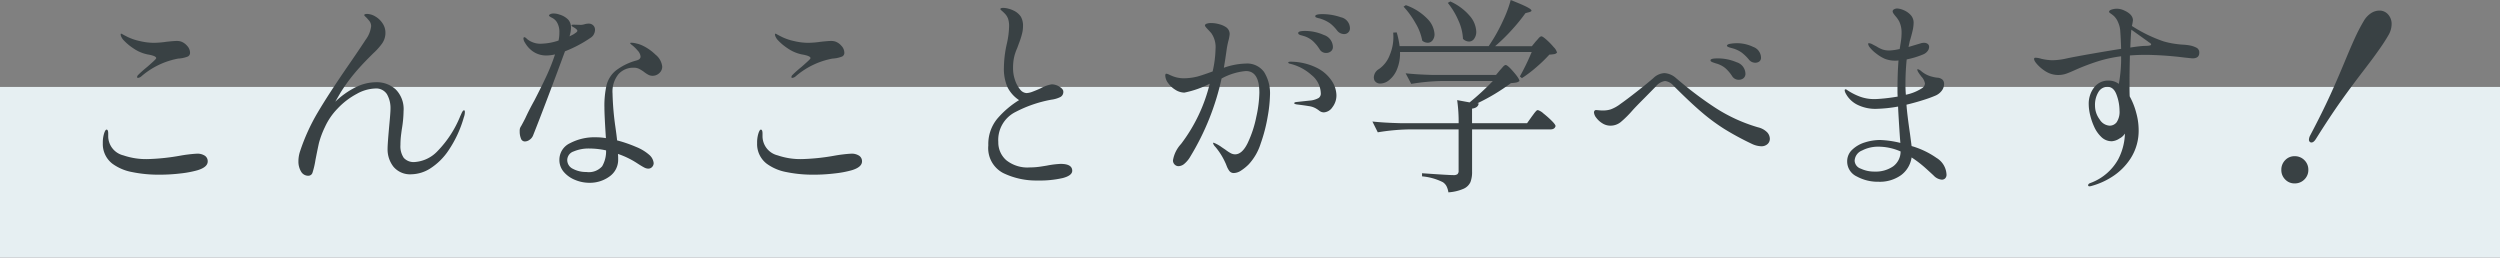 <svg xmlns="http://www.w3.org/2000/svg" width="337" height="34.716" viewBox="0 0 337 34.716">
  <rect x="0" y="0" width="337" height="34.716" fill="#808080" stroke="none"/>
  <g id="グループ_79681" data-name="グループ 79681" transform="translate(-791.5 -11042.509)">
    <rect id="長方形_18394" data-name="長方形 18394" width="337" height="23" transform="translate(791.5 11054.225)" fill="#e6eff2"/>
    <path id="パス_144197" data-name="パス 144197" d="M-149.38-13.216q-.14,0-.14-.112a.466.466,0,0,1,.168-.308q.476-.476,1.232-1.092.448-.392.812-.728t.364-.42q0-.308-1.148-.5a5.16,5.16,0,0,1-1.932-.826,7.08,7.08,0,0,1-1.4-1.19,1.89,1.89,0,0,1-.21-.336.781.781,0,0,1-.1-.336q0-.112.056-.112l.112.028q.084.056.266.154t.518.266a7.358,7.358,0,0,0,1.68.56,8.369,8.369,0,0,0,1.792.224,12.437,12.437,0,0,0,1.736-.14q1.008-.112,1.4-.112a1.861,1.861,0,0,1,.588.084,1.951,1.951,0,0,1,.812.574,1.376,1.376,0,0,1,.392.938.545.545,0,0,1-.294.5,4.071,4.071,0,0,1-1.3.28,10.527,10.527,0,0,0-4.984,2.408A.877.877,0,0,1-149.38-13.216Zm2.856,13.048a17.791,17.791,0,0,1-3.654-.35,6.472,6.472,0,0,1-2.674-1.134,3.327,3.327,0,0,1-1.288-2.772,4.145,4.145,0,0,1,.168-1.288q.168-.532.336-.532.224,0,.224.532v.42a2.667,2.667,0,0,0,2.044,2.52,9.463,9.463,0,0,0,3.3.5,28.956,28.956,0,0,0,4.452-.476A18.923,18.923,0,0,1-141.484-3a1.842,1.842,0,0,1,1.106.28A.892.892,0,0,1-140-1.96q0,.784-1.4,1.2a13.8,13.8,0,0,1-2.226.42A24.087,24.087,0,0,1-146.524-.168Zm41.076-8.68q.112,0,.112.224a2.015,2.015,0,0,1-.14.728,15.432,15.432,0,0,1-2.072,4.466,8.418,8.418,0,0,1-2.52,2.464,4.908,4.908,0,0,1-2.436.742,2.934,2.934,0,0,1-2.45-1.008,3.8,3.8,0,0,1-.8-2.436q0-.7.252-3.416.14-1.484.14-1.932a3.762,3.762,0,0,0-.476-2,1.728,1.728,0,0,0-1.6-.77,5.448,5.448,0,0,0-2.478.728,9.917,9.917,0,0,0-2.562,1.96,8.765,8.765,0,0,0-1.722,2.506,12.182,12.182,0,0,0-.8,2.128q-.168.742-.476,2.31a10.866,10.866,0,0,1-.392,1.694.581.581,0,0,1-.56.434,1.1,1.1,0,0,1-.994-.574,2.613,2.613,0,0,1-.35-1.386,4.228,4.228,0,0,1,.224-1.344,26.668,26.668,0,0,1,2.366-5.208q1.47-2.492,4.074-6.272,1.792-2.6,2.38-3.528a3.715,3.715,0,0,0,.756-1.848,1.124,1.124,0,0,0-.308-.784,4.294,4.294,0,0,0-.42-.462q-.2-.182-.2-.238,0-.168.392-.168a2.226,2.226,0,0,1,1.092.336,2.894,2.894,0,0,1,.98.924,2.23,2.23,0,0,1,.392,1.26,2.48,2.48,0,0,1-.434,1.442,8.492,8.492,0,0,1-1.218,1.358l-.476.476q-1.26,1.26-2.17,2.366a23.417,23.417,0,0,0-1.722,2.394L-122.808-10a11.152,11.152,0,0,1,2.674-1.918,6.252,6.252,0,0,1,2.842-.714,3.77,3.77,0,0,1,2.632.966A3.758,3.758,0,0,1-113.6-8.736a15.45,15.45,0,0,1-.224,2.38q-.028.168-.112.826a10.718,10.718,0,0,0-.084,1.358,2.761,2.761,0,0,0,.448,1.736,1.792,1.792,0,0,0,1.484.56,4.664,4.664,0,0,0,3.052-1.456,14.561,14.561,0,0,0,3.08-4.732q.056-.112.154-.336a1.751,1.751,0,0,1,.182-.336A.226.226,0,0,1-105.448-8.848Zm17.136-9.828A16.937,16.937,0,0,1-91.84-16.8q-1.036,2.828-2.282,6.118t-2.03,5.25a1.271,1.271,0,0,1-.462.56,1.1,1.1,0,0,1-.63.224.558.558,0,0,1-.532-.392,2.5,2.5,0,0,1-.168-.98,1.387,1.387,0,0,1,.042-.42,2.147,2.147,0,0,1,.182-.336q.308-.56.532-1.008.5-1.092,1.232-2.408.98-1.9,1.638-3.318a25.8,25.8,0,0,0,1.134-2.87,5.2,5.2,0,0,1-1.064.14,3.151,3.151,0,0,1-1.9-.532,3.671,3.671,0,0,1-1.092-1.2,1.068,1.068,0,0,1-.2-.56q0-.168.14-.168.112,0,.392.28a2.859,2.859,0,0,0,2.016.588,7.706,7.706,0,0,0,2.184-.42,4.793,4.793,0,0,0,.112-1.092,2.49,2.49,0,0,0-.364-1.428,1.646,1.646,0,0,0-.63-.546q-.406-.21-.406-.294,0-.112.182-.2a1.029,1.029,0,0,1,.434-.084,2.318,2.318,0,0,1,.784.14,2.7,2.7,0,0,1,1.2.7,1.566,1.566,0,0,1,.364,1.064,3.878,3.878,0,0,1-.2,1.176l.5-.252q.224-.14.392-.266t.168-.238q0-.112-.252-.308a2.587,2.587,0,0,0-.322-.2q-.21-.112-.21-.2,0-.112.252-.112l1.008.028a1.851,1.851,0,0,0,.49-.084,2,2,0,0,1,.546-.084.852.852,0,0,1,.63.238.816.816,0,0,1,.238.6,1.243,1.243,0,0,1-.14.56A1.141,1.141,0,0,1-88.312-18.676Zm5.74,4.088a2.669,2.669,0,0,0-2.058.868,3.732,3.732,0,0,0-.8,2.6,37.549,37.549,0,0,0,.392,4.564q.168,1.176.224,1.764a17.936,17.936,0,0,1,2.562.882,6.133,6.133,0,0,1,1.75,1.05,1.705,1.705,0,0,1,.616,1.12.751.751,0,0,1-.21.532.682.682,0,0,1-.518.224,1.27,1.27,0,0,1-.574-.168q-.322-.168-.882-.532A11.438,11.438,0,0,0-84.7-2.968a6.247,6.247,0,0,1,.028.7A2.745,2.745,0,0,1-85.834.07a4.484,4.484,0,0,1-2.73.854,5.02,5.02,0,0,1-1.89-.378,3.925,3.925,0,0,1-1.54-1.078,2.453,2.453,0,0,1-.6-1.652A2.457,2.457,0,0,1-91.168-4.41a7.083,7.083,0,0,1,3.5-.8,8.162,8.162,0,0,1,1.344.112q-.2-3.08-.2-4.116a12.53,12.53,0,0,1,.294-3.052,3.751,3.751,0,0,1,1.218-1.918,7.955,7.955,0,0,1,2.828-1.386q.532-.14.532-.532a1.372,1.372,0,0,0-.406-.812,4.938,4.938,0,0,0-.826-.784q-.168-.14-.168-.2t.2-.056a3.076,3.076,0,0,1,.644.1,3.92,3.92,0,0,1,.728.238,6.51,6.51,0,0,1,1.848,1.274,2.358,2.358,0,0,1,.9,1.61,1.145,1.145,0,0,1-.392.868,1.28,1.28,0,0,1-.9.364,1.235,1.235,0,0,1-.56-.126,4.014,4.014,0,0,1-.616-.406,4.7,4.7,0,0,0-.686-.42A1.579,1.579,0,0,0-82.572-14.588ZM-88.956-.532a2.393,2.393,0,0,0,2.128-.77A4.044,4.044,0,0,0-86.3-3.444a10.7,10.7,0,0,0-2.24-.252,5.158,5.158,0,0,0-2.128.392,1.244,1.244,0,0,0-.868,1.148,1.313,1.313,0,0,0,.77,1.2A3.714,3.714,0,0,0-88.956-.532ZM-61.18-13.216q-.14,0-.14-.112a.466.466,0,0,1,.168-.308q.476-.476,1.232-1.092.448-.392.812-.728t.364-.42q0-.308-1.148-.5a5.16,5.16,0,0,1-1.932-.826,7.08,7.08,0,0,1-1.4-1.19,1.89,1.89,0,0,1-.21-.336.781.781,0,0,1-.1-.336q0-.112.056-.112l.112.028q.084.056.266.154t.518.266a7.358,7.358,0,0,0,1.68.56,8.369,8.369,0,0,0,1.792.224,12.437,12.437,0,0,0,1.736-.14q1.008-.112,1.4-.112a1.861,1.861,0,0,1,.588.084,1.951,1.951,0,0,1,.812.574,1.376,1.376,0,0,1,.392.938.545.545,0,0,1-.294.5,4.071,4.071,0,0,1-1.3.28,10.527,10.527,0,0,0-4.984,2.408A.877.877,0,0,1-61.18-13.216ZM-58.324-.168a17.791,17.791,0,0,1-3.654-.35,6.472,6.472,0,0,1-2.674-1.134A3.327,3.327,0,0,1-65.94-4.424a4.145,4.145,0,0,1,.168-1.288q.168-.532.336-.532.224,0,.224.532v.42a2.667,2.667,0,0,0,2.044,2.52,9.463,9.463,0,0,0,3.3.5,28.956,28.956,0,0,0,4.452-.476A18.923,18.923,0,0,1-53.284-3a1.842,1.842,0,0,1,1.106.28.892.892,0,0,1,.378.756q0,.784-1.4,1.2a13.8,13.8,0,0,1-2.226.42A24.087,24.087,0,0,1-58.324-.168ZM-28.14.616A10.173,10.173,0,0,1-32.774-.392a3.784,3.784,0,0,1-2-3.724,5.371,5.371,0,0,1,1.218-3.612,12.487,12.487,0,0,1,2.926-2.492,4.52,4.52,0,0,1-1.582-1.792,6.207,6.207,0,0,1-.462-2.576,15.226,15.226,0,0,1,.392-3.22,11.376,11.376,0,0,0,.308-2.38,3.047,3.047,0,0,0-.14-1.008,1.965,1.965,0,0,0-.476-.728q-.2-.2-.378-.35t-.182-.21q0-.168.392-.168a2.84,2.84,0,0,1,.672.1,3.3,3.3,0,0,1,.672.238,2.439,2.439,0,0,1,1.022.84,2.437,2.437,0,0,1,.294,1.288,3.967,3.967,0,0,1-.112.938q-.112.462-.252.868t-.2.546q-.028.084-.224.616A6.507,6.507,0,0,0-31.3-16a6.75,6.75,0,0,0-.14,1.5,4.812,4.812,0,0,0,.266,1.582,3.844,3.844,0,0,0,.686,1.26,1.171,1.171,0,0,0,.868.49,2.614,2.614,0,0,0,.84-.2q.532-.2,1.064-.448a4.69,4.69,0,0,1,1.484-.532,1.97,1.97,0,0,1,1.05.322q.518.322.518.658a.774.774,0,0,1-.392.728,3.9,3.9,0,0,1-1.232.364,16.937,16.937,0,0,0-4.816,1.652,4.208,4.208,0,0,0-2.324,4.06,3.177,3.177,0,0,0,1.064,2.436,4.569,4.569,0,0,0,3.192.98A9.562,9.562,0,0,0-27.72-1.26q.728-.112.868-.14a12.372,12.372,0,0,1,1.82-.224q1.568,0,1.568.924,0,.644-1.26.98A13.793,13.793,0,0,1-28.14.616ZM10.276-21.812a7.6,7.6,0,0,1,2.464.42,1.532,1.532,0,0,1,1.232,1.484.726.726,0,0,1-.238.574.738.738,0,0,1-.49.21,1.2,1.2,0,0,1-.98-.448,5.3,5.3,0,0,0-.91-.952,4.522,4.522,0,0,0-1.19-.616,2.985,2.985,0,0,0-.42-.126,1.667,1.667,0,0,1-.322-.1.18.18,0,0,1-.126-.168Q9.3-21.812,10.276-21.812ZM-.084-15.148a2.822,2.822,0,0,1,2.478,1.134,5.4,5.4,0,0,1,.8,3.15,18.679,18.679,0,0,1-.308,2.856A21.651,21.651,0,0,1,1.932-4.34a7.333,7.333,0,0,1-1.6,2.772A6.017,6.017,0,0,1-.7-.728a1.837,1.837,0,0,1-.952.336.737.737,0,0,1-.63-.28,2.654,2.654,0,0,1-.35-.644q-.14-.364-.2-.476A8.95,8.95,0,0,0-4.172-3.92a1.111,1.111,0,0,1-.308-.5q0-.056.084-.056A4.81,4.81,0,0,1-3.3-3.864l.5.336a5.149,5.149,0,0,0,.728.476,1.243,1.243,0,0,0,.56.14q.952,0,1.694-1.512A14.926,14.926,0,0,0,1.344-7.938a16.606,16.606,0,0,0,.42-3.262q0-2.94-1.82-2.94a8.333,8.333,0,0,0-3.276,1.008,34.193,34.193,0,0,1-4.2,10.5,3.675,3.675,0,0,1-.784.966,1.288,1.288,0,0,1-.812.35A.727.727,0,0,1-9.66-1.54a.76.76,0,0,1-.224-.56A4.276,4.276,0,0,1-8.792-4.312a22.012,22.012,0,0,0,3.864-8.12,13.2,13.2,0,0,1-3.416,1.2,2.289,2.289,0,0,1-1.19-.364,3.324,3.324,0,0,1-.994-.91,1.785,1.785,0,0,1-.392-1.022q0-.252.14-.252a.955.955,0,0,1,.35.112q.238.112.378.168a4.083,4.083,0,0,0,1.624.336A7.744,7.744,0,0,0-6.58-13.4q.756-.21,2.044-.686a14.962,14.962,0,0,0,.392-3.052,3.253,3.253,0,0,0-.588-2.128q-.2-.224-.518-.56t-.322-.448q0-.168.238-.252a1.833,1.833,0,0,1,.6-.084,4.078,4.078,0,0,1,1.12.168,2.847,2.847,0,0,1,.924.42,1.113,1.113,0,0,1,.448.9,4.708,4.708,0,0,1-.168.9q-.14.56-.224,1.092-.2,1.456-.392,2.548A9.487,9.487,0,0,1-.084-15.148ZM7.7-18.872q-.084-.028-.294-.084a.986.986,0,0,1-.308-.126.214.214,0,0,1-.1-.182q0-.28.9-.28A6.194,6.194,0,0,1,10.458-19a1.74,1.74,0,0,1,1.218,1.61.731.731,0,0,1-.266.588.947.947,0,0,1-.63.224.989.989,0,0,1-.9-.5,5.369,5.369,0,0,0-.938-1.134A3.235,3.235,0,0,0,7.7-18.872ZM5.992-15.4a8.02,8.02,0,0,1,3.542.84,5.157,5.157,0,0,1,2,1.764,3.644,3.644,0,0,1,.616,1.876,2.592,2.592,0,0,1-.546,1.666,1.5,1.5,0,0,1-1.134.686,1,1,0,0,1-.616-.21,3.91,3.91,0,0,0-.336-.238,2.538,2.538,0,0,0-1.064-.392q-.672-.112-1.6-.224-.392-.056-.392-.168,0-.14.336-.168,1.82-.2,1.9-.2a3.041,3.041,0,0,0,1.05-.336.717.717,0,0,0,.294-.644,3.269,3.269,0,0,0-1.26-2.464A6.617,6.617,0,0,0,5.908-15.12q-.252-.056-.252-.168T5.992-15.4Zm33.04-2.744q.112-.112.35-.392t.406-.28q.168,0,.686.462a9.717,9.717,0,0,1,.966.994,1.644,1.644,0,0,1,.448.728.6.6,0,0,1-.364.21,5.987,5.987,0,0,1-.672.07,18.767,18.767,0,0,1-1.722,1.666,16.988,16.988,0,0,1-1.974,1.5l-.28-.224a31.914,31.914,0,0,0,1.6-3.3H20.72a5.514,5.514,0,0,1-.406,2.338,3.531,3.531,0,0,1-1.078,1.47,1.905,1.905,0,0,1-1.148.448.875.875,0,0,1-.812-.42,1.2,1.2,0,0,1-.084-.42,1.355,1.355,0,0,1,.7-1.12,4,4,0,0,0,1.47-1.946A6.173,6.173,0,0,0,19.8-19.32l.476-.028a11.845,11.845,0,0,1,.392,1.848H32.676q.112-.168.266-.406t.35-.546a23.392,23.392,0,0,0,1.4-2.66,15.719,15.719,0,0,0,.952-2.6q1.568.616,2.184.938t.616.49q0,.112-.28.2l-.532.14a24.821,24.821,0,0,1-1.848,2.268,24.55,24.55,0,0,1-2.24,2.184H38.5ZM27.5-23.52a7.434,7.434,0,0,1,2.66,1.988A3.458,3.458,0,0,1,31-19.46a1.58,1.58,0,0,1-.28.966.842.842,0,0,1-.7.378,1.19,1.19,0,0,1-.812-.364,6.639,6.639,0,0,0-.63-2.506,9.978,9.978,0,0,0-1.414-2.338Zm-5.992.5a7.431,7.431,0,0,1,2.926,1.862,3.193,3.193,0,0,1,.938,2.03,1.3,1.3,0,0,1-.266.854.821.821,0,0,1-.658.322,1.192,1.192,0,0,1-.728-.28,7.141,7.141,0,0,0-.91-2.366A11.68,11.68,0,0,0,21.2-22.82ZM34.216-14.28q.112-.112.35-.392t.406-.28q.252,0,1.05.924t.8,1.232a.974.974,0,0,1-.42.2,4.915,4.915,0,0,1-.728.084A26.854,26.854,0,0,1,31.164-9.8l.168.028q-.084.588-.9.7v1.96h7.42l.616-.868.28-.378a3.622,3.622,0,0,1,.322-.392.353.353,0,0,1,.238-.126,2.011,2.011,0,0,1,.756.462,12.37,12.37,0,0,1,1.106.98q.518.518.518.714-.112.448-.7.448H30.436V-.588A3.75,3.75,0,0,1,30.212.84a1.821,1.821,0,0,1-.91.882,6.077,6.077,0,0,1-2.058.49,2.79,2.79,0,0,0-.252-.826,1.476,1.476,0,0,0-.5-.546,7.765,7.765,0,0,0-2.8-.784v-.42q3.584.252,4.228.252a.885.885,0,0,0,.546-.126.615.615,0,0,0,.154-.49V-6.272H21.924a28.372,28.372,0,0,0-4.2.392L17-7.336q1.54.168,3.724.224h7.9a20.017,20.017,0,0,0-.2-3.108l1.68.308A34.25,34.25,0,0,0,33.236-12.8h-6.8a28.372,28.372,0,0,0-4.2.392l-.756-1.428q1.54.168,3.724.224h8.456ZM68.6-15.26a1.088,1.088,0,0,1-.868-.448,5.976,5.976,0,0,0-.938-.91,3.942,3.942,0,0,0-1.106-.546q-.2-.056-.406-.112a1.868,1.868,0,0,1-.35-.126q-.14-.07-.14-.154.028-.2.49-.266a5.575,5.575,0,0,1,.826-.07,5.08,5.08,0,0,1,2.226.5,1.564,1.564,0,0,1,1.05,1.428.622.622,0,0,1-.224.532A.907.907,0,0,1,68.6-15.26Zm-2.212,2.3a1.03,1.03,0,0,1-.9-.5,5.188,5.188,0,0,0-.924-1.078,3.324,3.324,0,0,0-1.26-.63l-.294-.1a1.557,1.557,0,0,1-.322-.14.209.209,0,0,1-.112-.182q0-.252.924-.252a6.39,6.39,0,0,1,2.6.518A1.653,1.653,0,0,1,67.284-13.8a.754.754,0,0,1-.266.63A.986.986,0,0,1,66.388-12.964ZM69.412-4a3.143,3.143,0,0,1-1.288-.336A37.986,37.986,0,0,1,64.4-6.356,26.246,26.246,0,0,1,61.362-8.61q-1.526-1.3-3.766-3.542a1.773,1.773,0,0,0-1.148-.644,1.975,1.975,0,0,0-1.26.756L53.7-10.528q-1.26,1.26-1.652,1.708a13.956,13.956,0,0,1-1.568,1.554,2.188,2.188,0,0,1-1.4.49,2.008,2.008,0,0,1-1.064-.308,2.888,2.888,0,0,1-.826-.742,1.336,1.336,0,0,1-.322-.742.355.355,0,0,1,.07-.21.241.241,0,0,1,.21-.1q.112,0,.378.028a5.8,5.8,0,0,0,.6.028,3.434,3.434,0,0,0,1.008-.154,4.934,4.934,0,0,0,1.316-.742q.84-.588,2.142-1.61t2.254-1.834a2.323,2.323,0,0,1,1.512-.7,2.581,2.581,0,0,1,1.568.672l.5.42a48.285,48.285,0,0,0,4.8,3.584,21.768,21.768,0,0,0,5.754,2.632,2.541,2.541,0,0,1,1.232.672,1.317,1.317,0,0,1,.364.868.95.95,0,0,1-.308.714A1.207,1.207,0,0,1,69.412-4Zm20.272-.028a11.247,11.247,0,0,1,3.36,1.6A2.758,2.758,0,0,1,94.388-.224a.7.7,0,0,1-.2.574.668.668,0,0,1-.42.154A1.7,1.7,0,0,1,92.68-.028q-.14-.14-1.05-.966a15.186,15.186,0,0,0-1.946-1.5A3.62,3.62,0,0,1,88.256-.1,4.954,4.954,0,0,1,85.2.784,5.9,5.9,0,0,1,82.292.07,2.223,2.223,0,0,1,81-1.96a2.114,2.114,0,0,1,.686-1.582,4.281,4.281,0,0,1,1.708-.98,6.813,6.813,0,0,1,2.058-.322,13.2,13.2,0,0,1,2.716.392l-.056-.7q-.2-2.94-.252-4.2a18.893,18.893,0,0,1-2.94.308,5.443,5.443,0,0,1-2.59-.574,3.565,3.565,0,0,1-1.582-1.61,1.089,1.089,0,0,1-.084-.308q0-.14.112-.14a.346.346,0,0,1,.2.084,1.266,1.266,0,0,0,.168.112,7.993,7.993,0,0,0,1.456.742,5.506,5.506,0,0,0,2.1.378q.392,0,1.26-.084t1.848-.252q-.028-.28-.028-.756,0-2.408.14-4.116a2.537,2.537,0,0,1-.448.028,3.809,3.809,0,0,1-1.4-.252,5.265,5.265,0,0,1-1.148-.7,4.444,4.444,0,0,1-.9-.868,1.058,1.058,0,0,1-.2-.42.1.1,0,0,1,.112-.112,1.085,1.085,0,0,1,.448.14l.588.308a4.1,4.1,0,0,0,.812.406,2.867,2.867,0,0,0,.924.126,7.351,7.351,0,0,0,1.372-.2q.028-.2.14-.882a8.092,8.092,0,0,0,.112-1.3,3.47,3.47,0,0,0-.308-1.512,3.794,3.794,0,0,0-.532-.756,3.94,3.94,0,0,1-.252-.336.544.544,0,0,1-.112-.28.326.326,0,0,1,.182-.28.869.869,0,0,1,.462-.112,2.449,2.449,0,0,1,.812.21,2.691,2.691,0,0,1,.952.644,1.525,1.525,0,0,1,.42,1.106A5.2,5.2,0,0,1,89.8-19.5q-.168.714-.364,1.33l-.168.784,1.6-.476a1.507,1.507,0,0,1,.476-.084.847.847,0,0,1,.5.14.482.482,0,0,1,.2.42.931.931,0,0,1-.21.56,1.439,1.439,0,0,1-.6.448,11.611,11.611,0,0,1-2.212.672q-.168,1.68-.168,3.416,0,.56.056,1.344a6.254,6.254,0,0,0,2.156-.868.838.838,0,0,0,.42-.644,1.8,1.8,0,0,0-.5-.952q-.056-.084-.154-.21a2.671,2.671,0,0,1-.182-.266,1.058,1.058,0,0,1-.2-.42.074.074,0,0,1,.084-.084,1.341,1.341,0,0,1,.5.308,3.57,3.57,0,0,0,1.512.728,3.57,3.57,0,0,0,.644.112,1.119,1.119,0,0,1,.672.28.8.8,0,0,1,.2.588,1.505,1.505,0,0,1-.28.84,2.085,2.085,0,0,1-.868.7,16.778,16.778,0,0,1-1.652.6q-1.092.35-2.268.63.084,1.26.476,3.948ZM84.672-.588a4.156,4.156,0,0,0,2.52-.7A2.491,2.491,0,0,0,88.2-3.3a7.466,7.466,0,0,0-3-.644,4.684,4.684,0,0,0-2.2.518,1.555,1.555,0,0,0-.994,1.386A1.194,1.194,0,0,0,82.838-.98,4.223,4.223,0,0,0,84.672-.588Zm42.392-17.024a3.263,3.263,0,0,1,1.064.35.72.72,0,0,1,.336.658q0,.756-.924.756-.028,0-1.092-.112a46.258,46.258,0,0,0-5.124-.364q-1.148,0-2.212.084-.056,2.408-.056,3.668,0,1.344.028,1.848a9.632,9.632,0,0,1,.882,2.226,8.686,8.686,0,0,1,.322,2.2A6.911,6.911,0,0,1,119.2-2.352,8.231,8.231,0,0,1,116.648.154a9.951,9.951,0,0,1-2.688,1.19,1.187,1.187,0,0,1-.28.056q-.2,0-.2-.14,0-.2.308-.308a7.049,7.049,0,0,0,3.738-3.178,8.032,8.032,0,0,0,.91-3.346v-.14a1.834,1.834,0,0,1-.742.672,2.086,2.086,0,0,1-1.022.364,1.983,1.983,0,0,1-1.414-.574,4.347,4.347,0,0,1-.966-1.386,8.328,8.328,0,0,1-.532-1.54,6.369,6.369,0,0,1-.2-1.484,3.613,3.613,0,0,1,.714-2.254,2.371,2.371,0,0,1,2-.938,2.237,2.237,0,0,1,1.344.448,18.774,18.774,0,0,0,.308-3.724,17.928,17.928,0,0,0-3.066.658,29.557,29.557,0,0,0-3.262,1.246q-.616.28-1.092.448a3.273,3.273,0,0,1-1.092.168,3.183,3.183,0,0,1-1.6-.448,5.138,5.138,0,0,1-1.12-.9q-.5-.532-.5-.812,0-.168.2-.168a2.853,2.853,0,0,1,.756.14,7.47,7.47,0,0,0,1.456.2,9.012,9.012,0,0,0,2.016-.252q1.064-.224,3.206-.6t4.1-.686q-.056-1.652-.112-2.3a3.375,3.375,0,0,0-.308-1.3,2.413,2.413,0,0,0-.588-.854,4.223,4.223,0,0,0-.406-.308q-.21-.14-.21-.224,0-.2.35-.308a2.243,2.243,0,0,1,.686-.112,2.277,2.277,0,0,1,.98.224q1.2.532,1.2,1.344a6.331,6.331,0,0,1-.14.756,19.32,19.32,0,0,0,4.256,2.072,11.237,11.237,0,0,0,1.456.322q.672.1,1.176.126A6.981,6.981,0,0,1,127.064-17.612Zm-6.02.084q.14,0,.406-.014a1.609,1.609,0,0,0,.392-.056q.126-.042.126-.126,0-.112-.182-.224a1.5,1.5,0,0,1-.238-.168l-2.24-1.6q-.084.784-.14,2.408Q120.428-17.5,121.044-17.528ZM116.368-6.776a1.18,1.18,0,0,0,.966-.476,2.545,2.545,0,0,0,.378-1.568,6.207,6.207,0,0,0-.392-2.1q-.392-1.092-1.232-1.092a1.4,1.4,0,0,0-1.218.7,3.305,3.305,0,0,0-.462,1.848,3.076,3.076,0,0,0,.616,1.834A1.7,1.7,0,0,0,116.368-6.776Zm27.216,2.268a.324.324,0,0,1-.238-.1.4.4,0,0,1-.1-.294,1.321,1.321,0,0,1,.168-.56q1.652-3.136,2.716-5.474t2.1-4.858q.784-1.876,1.288-2.968a23.113,23.113,0,0,1,1.12-2.128,3.057,3.057,0,0,1,.98-1.05,2.1,2.1,0,0,1,1.12-.35,1.534,1.534,0,0,1,1.176.518,1.889,1.889,0,0,1,.476,1.33,3,3,0,0,1-.42,1.456q-.5.868-1.19,1.848t-1.176,1.624q-.49.644-.742.98-1.876,2.436-3.318,4.466T144.2-5.012Q143.892-4.508,143.584-4.508Zm-2.268,5.516a1.709,1.709,0,0,1-1.274-.532,1.779,1.779,0,0,1-.518-1.288,1.813,1.813,0,0,1,.518-1.316,1.709,1.709,0,0,1,1.274-.532,1.788,1.788,0,0,1,1.316.532,1.788,1.788,0,0,1,.532,1.316,1.754,1.754,0,0,1-.532,1.288A1.788,1.788,0,0,1,141.316,1.008Z" transform="translate(959.5 11066.225)" fill="#394144"/>
  </g>
</svg>
